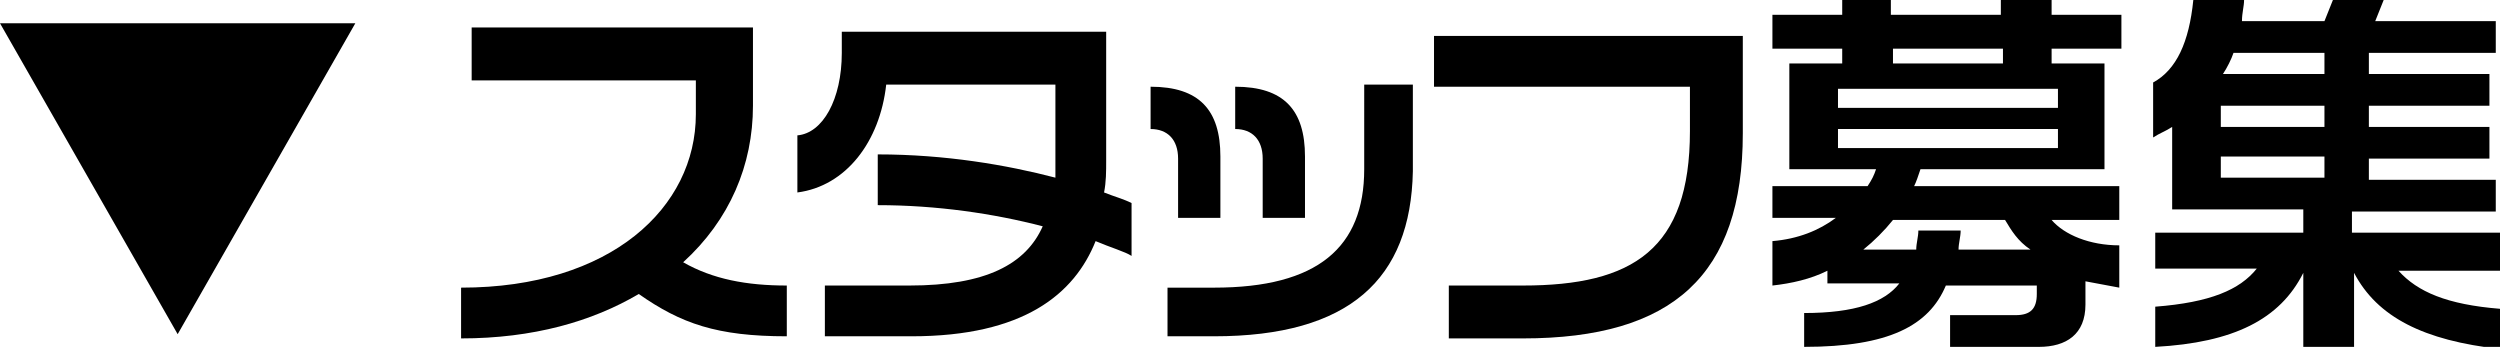 <?xml version="1.0" encoding="utf-8"?>
<!-- Generator: Adobe Illustrator 24.2.1, SVG Export Plug-In . SVG Version: 6.00 Build 0)  -->
<svg version="1.1" id="レイヤー_1" xmlns="http://www.w3.org/2000/svg" xmlns:xlink="http://www.w3.org/1999/xlink" x="0px"
	 y="0px" viewBox="0 0 118.2 16.4" style="enable-background:new 0 0 118.2 16.4;" xml:space="preserve">
<g>
	<path d="M8.4,15.8L0,1.1h16.8L8.4,15.8z"/>
</g>
<g>
	<path d="M30.2,13.9c-2.2,1.3-5,2.1-8.4,2.1v-2.4c7.1,0,11.1-3.8,11.1-8.2V3.8H22.3V1.3h13.3V5c0,2.8-1.1,5.4-3.3,7.4
		c1.4,0.8,3,1.1,4.9,1.1v2.4C33.9,15.9,32.2,15.3,30.2,13.9z"/>
	<path d="M51.8,11.4c-1,2.5-3.4,4.5-8.7,4.5h-4.1v-2.4H43c3.6,0,5.5-1,6.3-2.8c-2.3-0.6-5-1-7.8-1V7.3c3.2,0,6.1,0.5,8.4,1.1
		c0-0.3,0-0.6,0-0.9V4h-8c-0.3,2.7-1.9,4.8-4.2,5.1V6.4c1.2-0.1,2.1-1.7,2.1-3.9V1.5h12.5v6.1c0,0.5,0,1-0.1,1.5
		c0.5,0.2,0.9,0.3,1.3,0.5v2.5C53.2,11.9,52.5,11.7,51.8,11.4z"/>
	<path d="M55.7,10.4V7.5c0-0.9-0.5-1.4-1.3-1.4v-2c2.3,0,3.3,1.1,3.3,3.3v2.9H55.7z M57.4,15.9h-2.2v-2.3h2.2c4.9,0,7.1-1.9,7.1-5.6
		V4h2.3v4.1C66.7,13.2,63.8,15.9,57.4,15.9z M59.7,10.4V7.5c0-0.9-0.5-1.4-1.3-1.4v-2c2.3,0,3.3,1.1,3.3,3.3v2.9H59.7z"/>
	<path d="M72,16h-3.5v-2.5H72c5.2,0,7.9-1.7,7.9-7.3V4.1H67.8V1.7h14.6v4.6C82.4,13,79.1,16,72,16z"/>
	<path d="M98.6,13.3v1.1c0,1.4-0.9,2-2.2,2h-4.2v-1.5h3.1c0.7,0,1-0.3,1-1v-0.4H92c-0.8,1.9-2.7,2.9-6.7,2.9v-1.6
		c2.4,0,3.8-0.5,4.5-1.4h-3.4v-0.6c-0.8,0.4-1.7,0.6-2.6,0.7v-2.1c1.2-0.1,2.2-0.5,3-1.1h-3V8.8h4.5c0.2-0.3,0.3-0.5,0.4-0.8h-4.1
		v-5h2.5V2.3h-3.3V0.7h3.3V0h2.3v0.7h5.2V0H97v0.7h3.3v1.6H97v0.7h2.5v5h-8.7c-0.1,0.3-0.2,0.6-0.3,0.8h9.7v1.6h-3.2
		c0.6,0.7,1.8,1.2,3.2,1.2v2C99.7,13.5,99.1,13.4,98.6,13.3z M97.2,4.2H86.9v0.9h10.4V4.2z M97.2,6.1H86.9V7h10.4V6.1z M94.8,10.4
		h-5.3c-0.4,0.5-0.9,1-1.4,1.4h2.5c0-0.3,0.1-0.6,0.1-0.9h2c0,0.3-0.1,0.6-0.1,0.9h3.4C95.4,11.4,95.1,10.9,94.8,10.4z M94.7,2.3
		h-5.2v0.7h5.2V2.3z"/>
	<path d="M111.3,12.9v3.5h-2.4v-3.5c-1.1,2.2-3.3,3.3-7,3.5v-1.9c2.6-0.2,4-0.8,4.8-1.8h-4.8V11h7V9.9h-6.2V6
		c-0.3,0.2-0.6,0.3-0.9,0.5V3.9c1.1-0.6,1.7-1.9,1.9-3.9h2.4c0,0.3-0.1,0.6-0.1,1h3.9l0.4-1h2.4l-0.4,1h5.7v1.5h-6v1h5.7V5h-5.7v1
		h5.7v1.5h-5.7v1h6v1.5h-6.8V11h7v1.8h-4.8c0.9,1,2.3,1.6,4.8,1.8v1.9C114.6,16.1,112.4,15,111.3,12.9z M109.9,5H105v1h4.9V5z
		 M109.9,7.4H105v1h4.9V7.4z M109.9,2.5h-4.3c-0.1,0.3-0.3,0.7-0.5,1h4.8V2.5z"/>
</g>
</svg>
